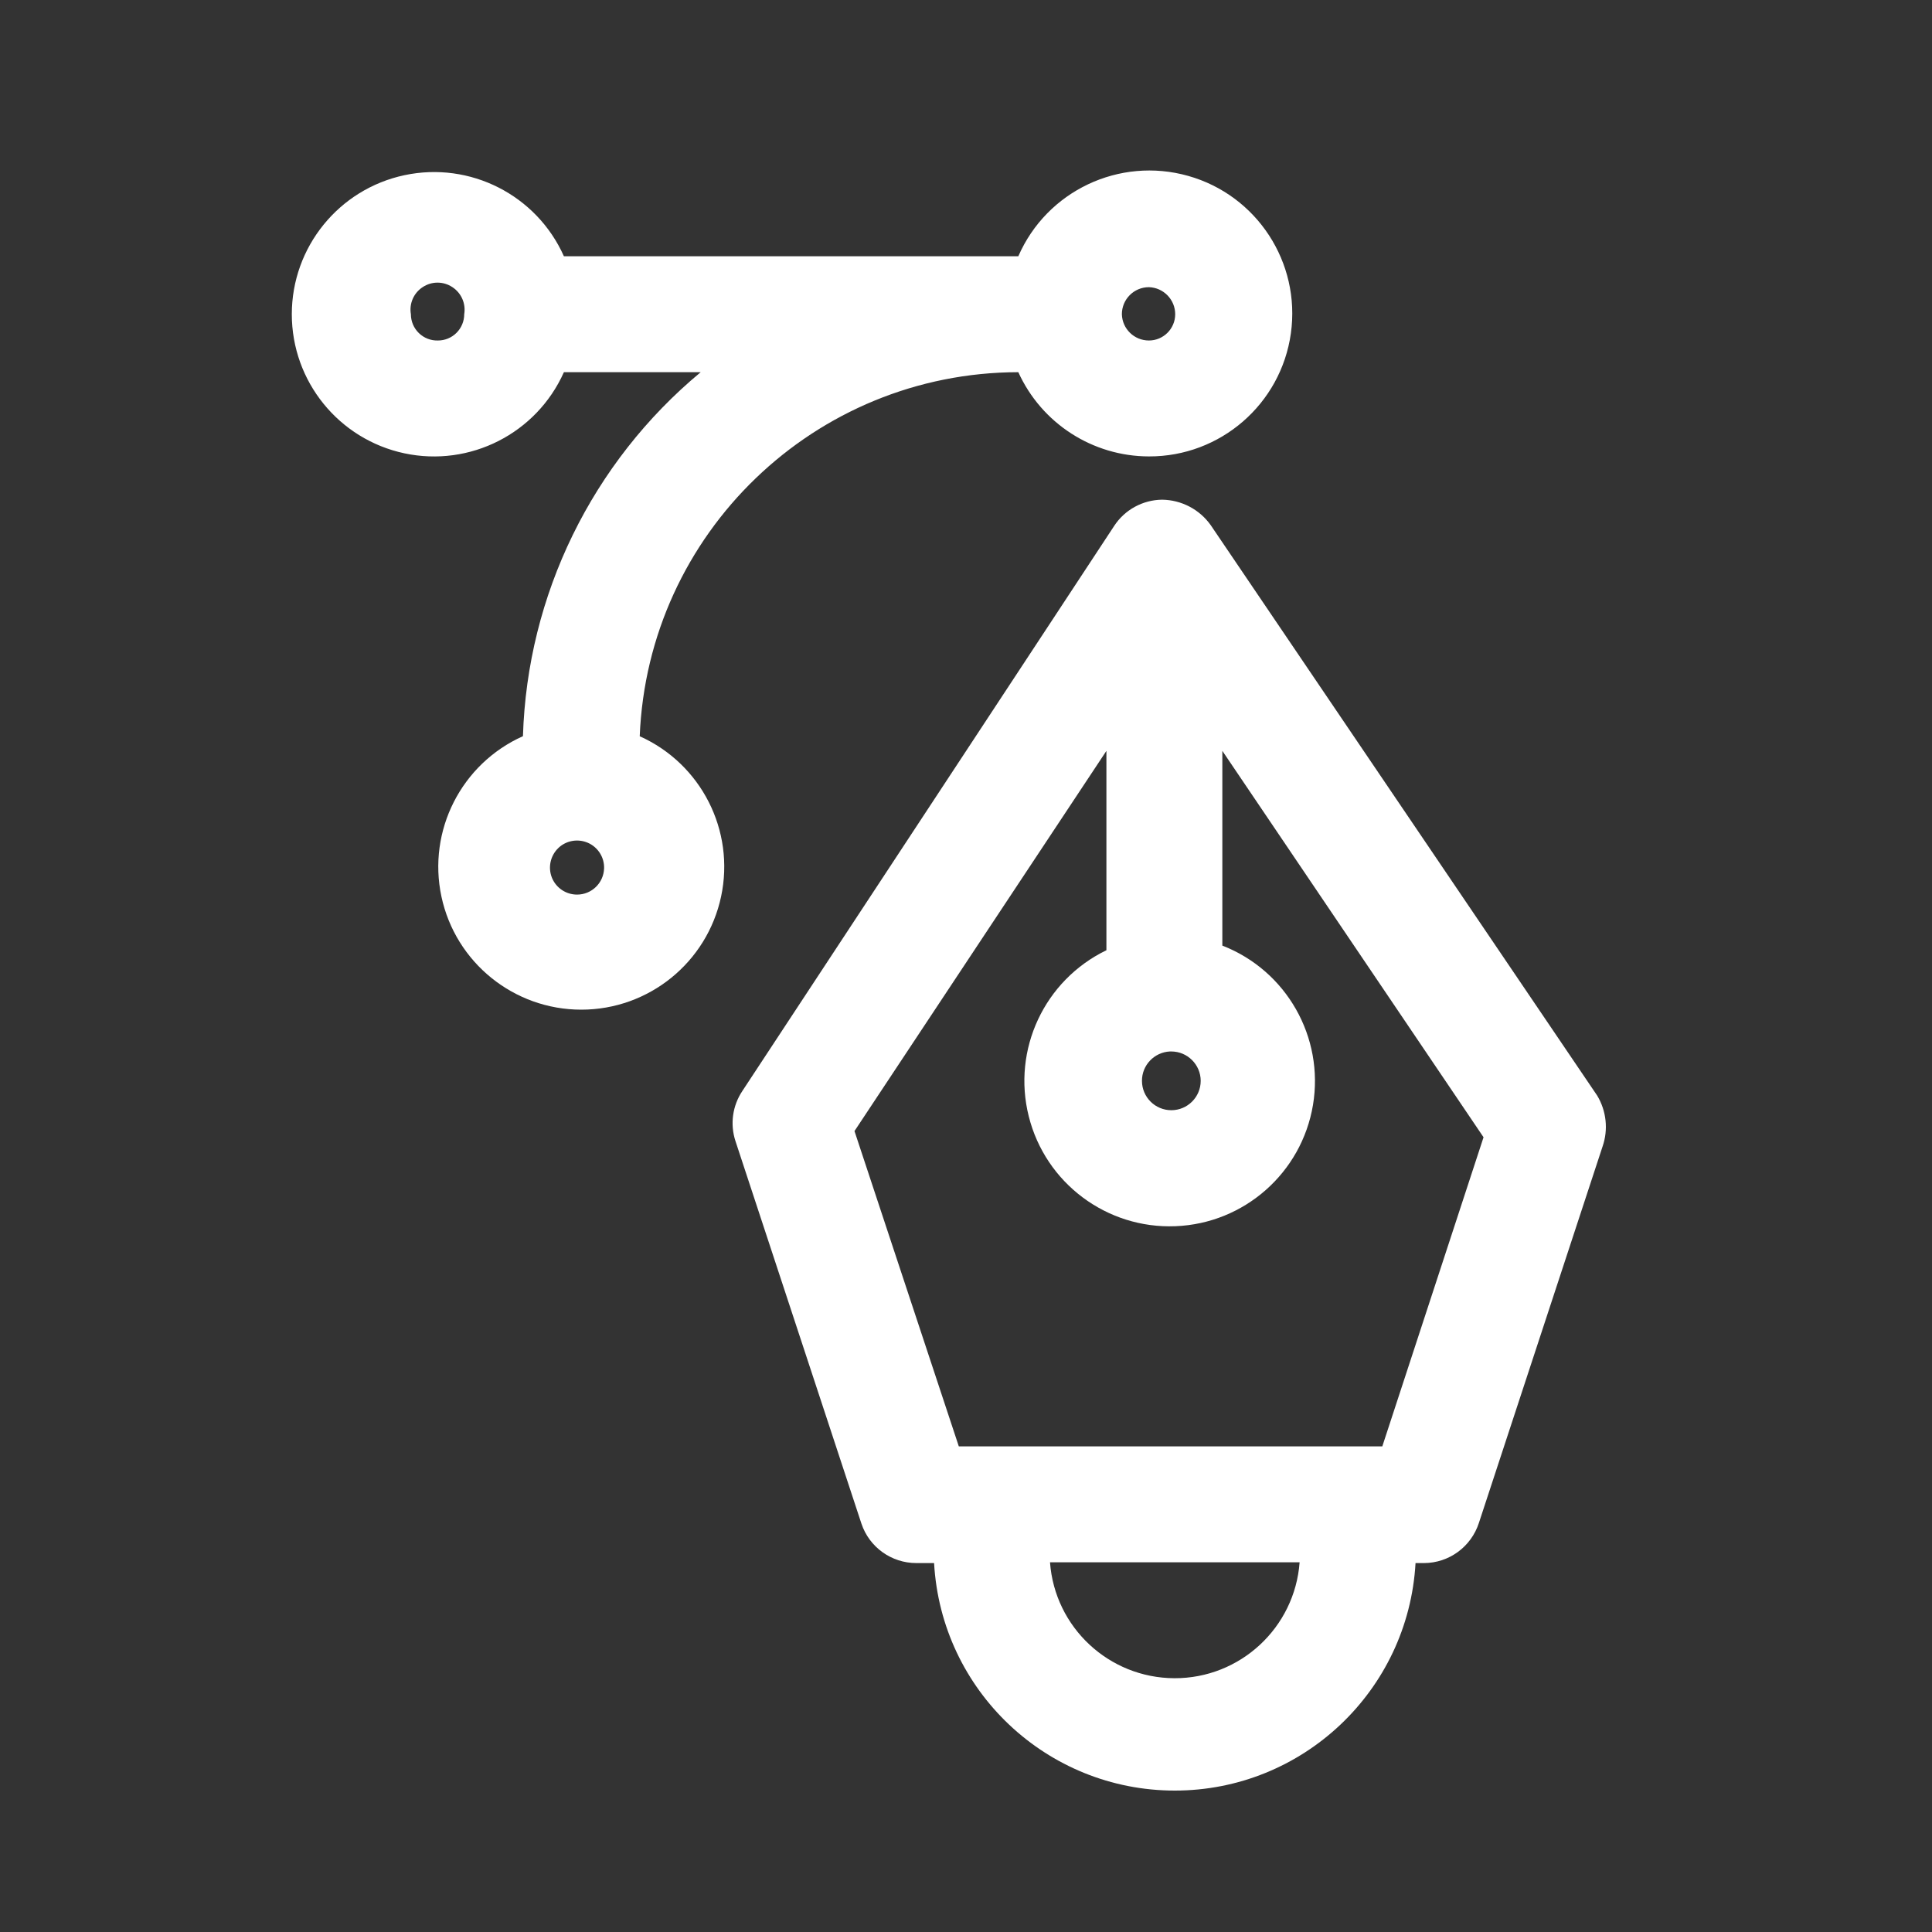 <svg width="25" height="25" viewBox="0 0 25 25" fill="none" xmlns="http://www.w3.org/2000/svg">
<rect x="0" y="0" width="25" height="25" fill="#333333" stroke="none"/>
<path fill-rule="evenodd" clip-rule="evenodd" d="M15.667 6.796L20.667 14.176C20.787 14.375 20.813 14.617 20.737 14.836L19.137 19.706C19.037 20.015 18.751 20.225 18.427 20.226H18.317C18.223 21.878 16.856 23.17 15.202 23.17C13.547 23.17 12.18 21.878 12.087 20.226H11.857C11.535 20.226 11.249 20.021 11.147 19.716L9.517 14.766C9.445 14.547 9.478 14.308 9.607 14.116L14.417 6.806C14.553 6.597 14.786 6.469 15.037 6.466C15.287 6.469 15.522 6.591 15.667 6.796ZM15.537 13.986C15.537 13.777 15.366 13.606 15.157 13.606H15.137C14.935 13.617 14.776 13.784 14.777 13.986C14.777 14.196 14.947 14.366 15.157 14.366C15.366 14.366 15.537 14.196 15.537 13.986ZM15.197 21.716C14.351 21.713 13.649 21.06 13.587 20.216H16.817C16.754 21.064 16.046 21.719 15.197 21.716ZM12.407 18.716H17.887L19.197 14.716L15.817 9.716V12.236C16.647 12.559 17.136 13.42 16.99 14.298C16.843 15.177 16.1 15.832 15.211 15.867C14.321 15.903 13.528 15.309 13.312 14.445C13.095 13.581 13.515 12.684 14.317 12.296V9.716L11.057 14.636L12.407 18.716Z" fill="white"/>
<path fill-rule="evenodd" clip-rule="evenodd" d="M8.278 9.527C8.384 6.901 10.543 4.82 13.177 4.816C13.478 5.479 14.139 5.905 14.867 5.906C15.791 5.909 16.576 5.229 16.704 4.313C16.832 3.397 16.265 2.527 15.375 2.276C14.485 2.025 13.546 2.469 13.177 3.316H7.297C6.943 2.523 6.082 2.086 5.233 2.267C4.384 2.448 3.776 3.198 3.776 4.066C3.776 4.935 4.384 5.685 5.233 5.866C6.082 6.047 6.943 5.609 7.297 4.816H9.067C7.661 5.984 6.823 7.699 6.767 9.526C5.97 9.883 5.53 10.748 5.712 11.601C5.894 12.455 6.649 13.065 7.522 13.065C8.395 13.065 9.149 12.455 9.331 11.601C9.513 10.748 9.074 9.884 8.278 9.527ZM15.207 4.066C15.207 3.877 15.056 3.722 14.867 3.716C14.673 3.716 14.517 3.873 14.517 4.066C14.522 4.256 14.677 4.406 14.867 4.406C15.054 4.406 15.207 4.254 15.207 4.066ZM5.667 4.406C5.575 4.409 5.486 4.374 5.42 4.31C5.354 4.246 5.317 4.158 5.317 4.066C5.293 3.929 5.353 3.791 5.47 3.715C5.586 3.638 5.737 3.638 5.853 3.715C5.97 3.791 6.03 3.929 6.007 4.066C6.007 4.157 5.971 4.243 5.907 4.307C5.843 4.371 5.757 4.406 5.667 4.406ZM7.142 11.358C7.196 11.49 7.324 11.576 7.467 11.576C7.656 11.576 7.811 11.426 7.817 11.236C7.821 11.094 7.738 10.963 7.608 10.906C7.477 10.849 7.325 10.876 7.223 10.975C7.121 11.075 7.089 11.226 7.142 11.358Z" fill="white"/>
</svg>
